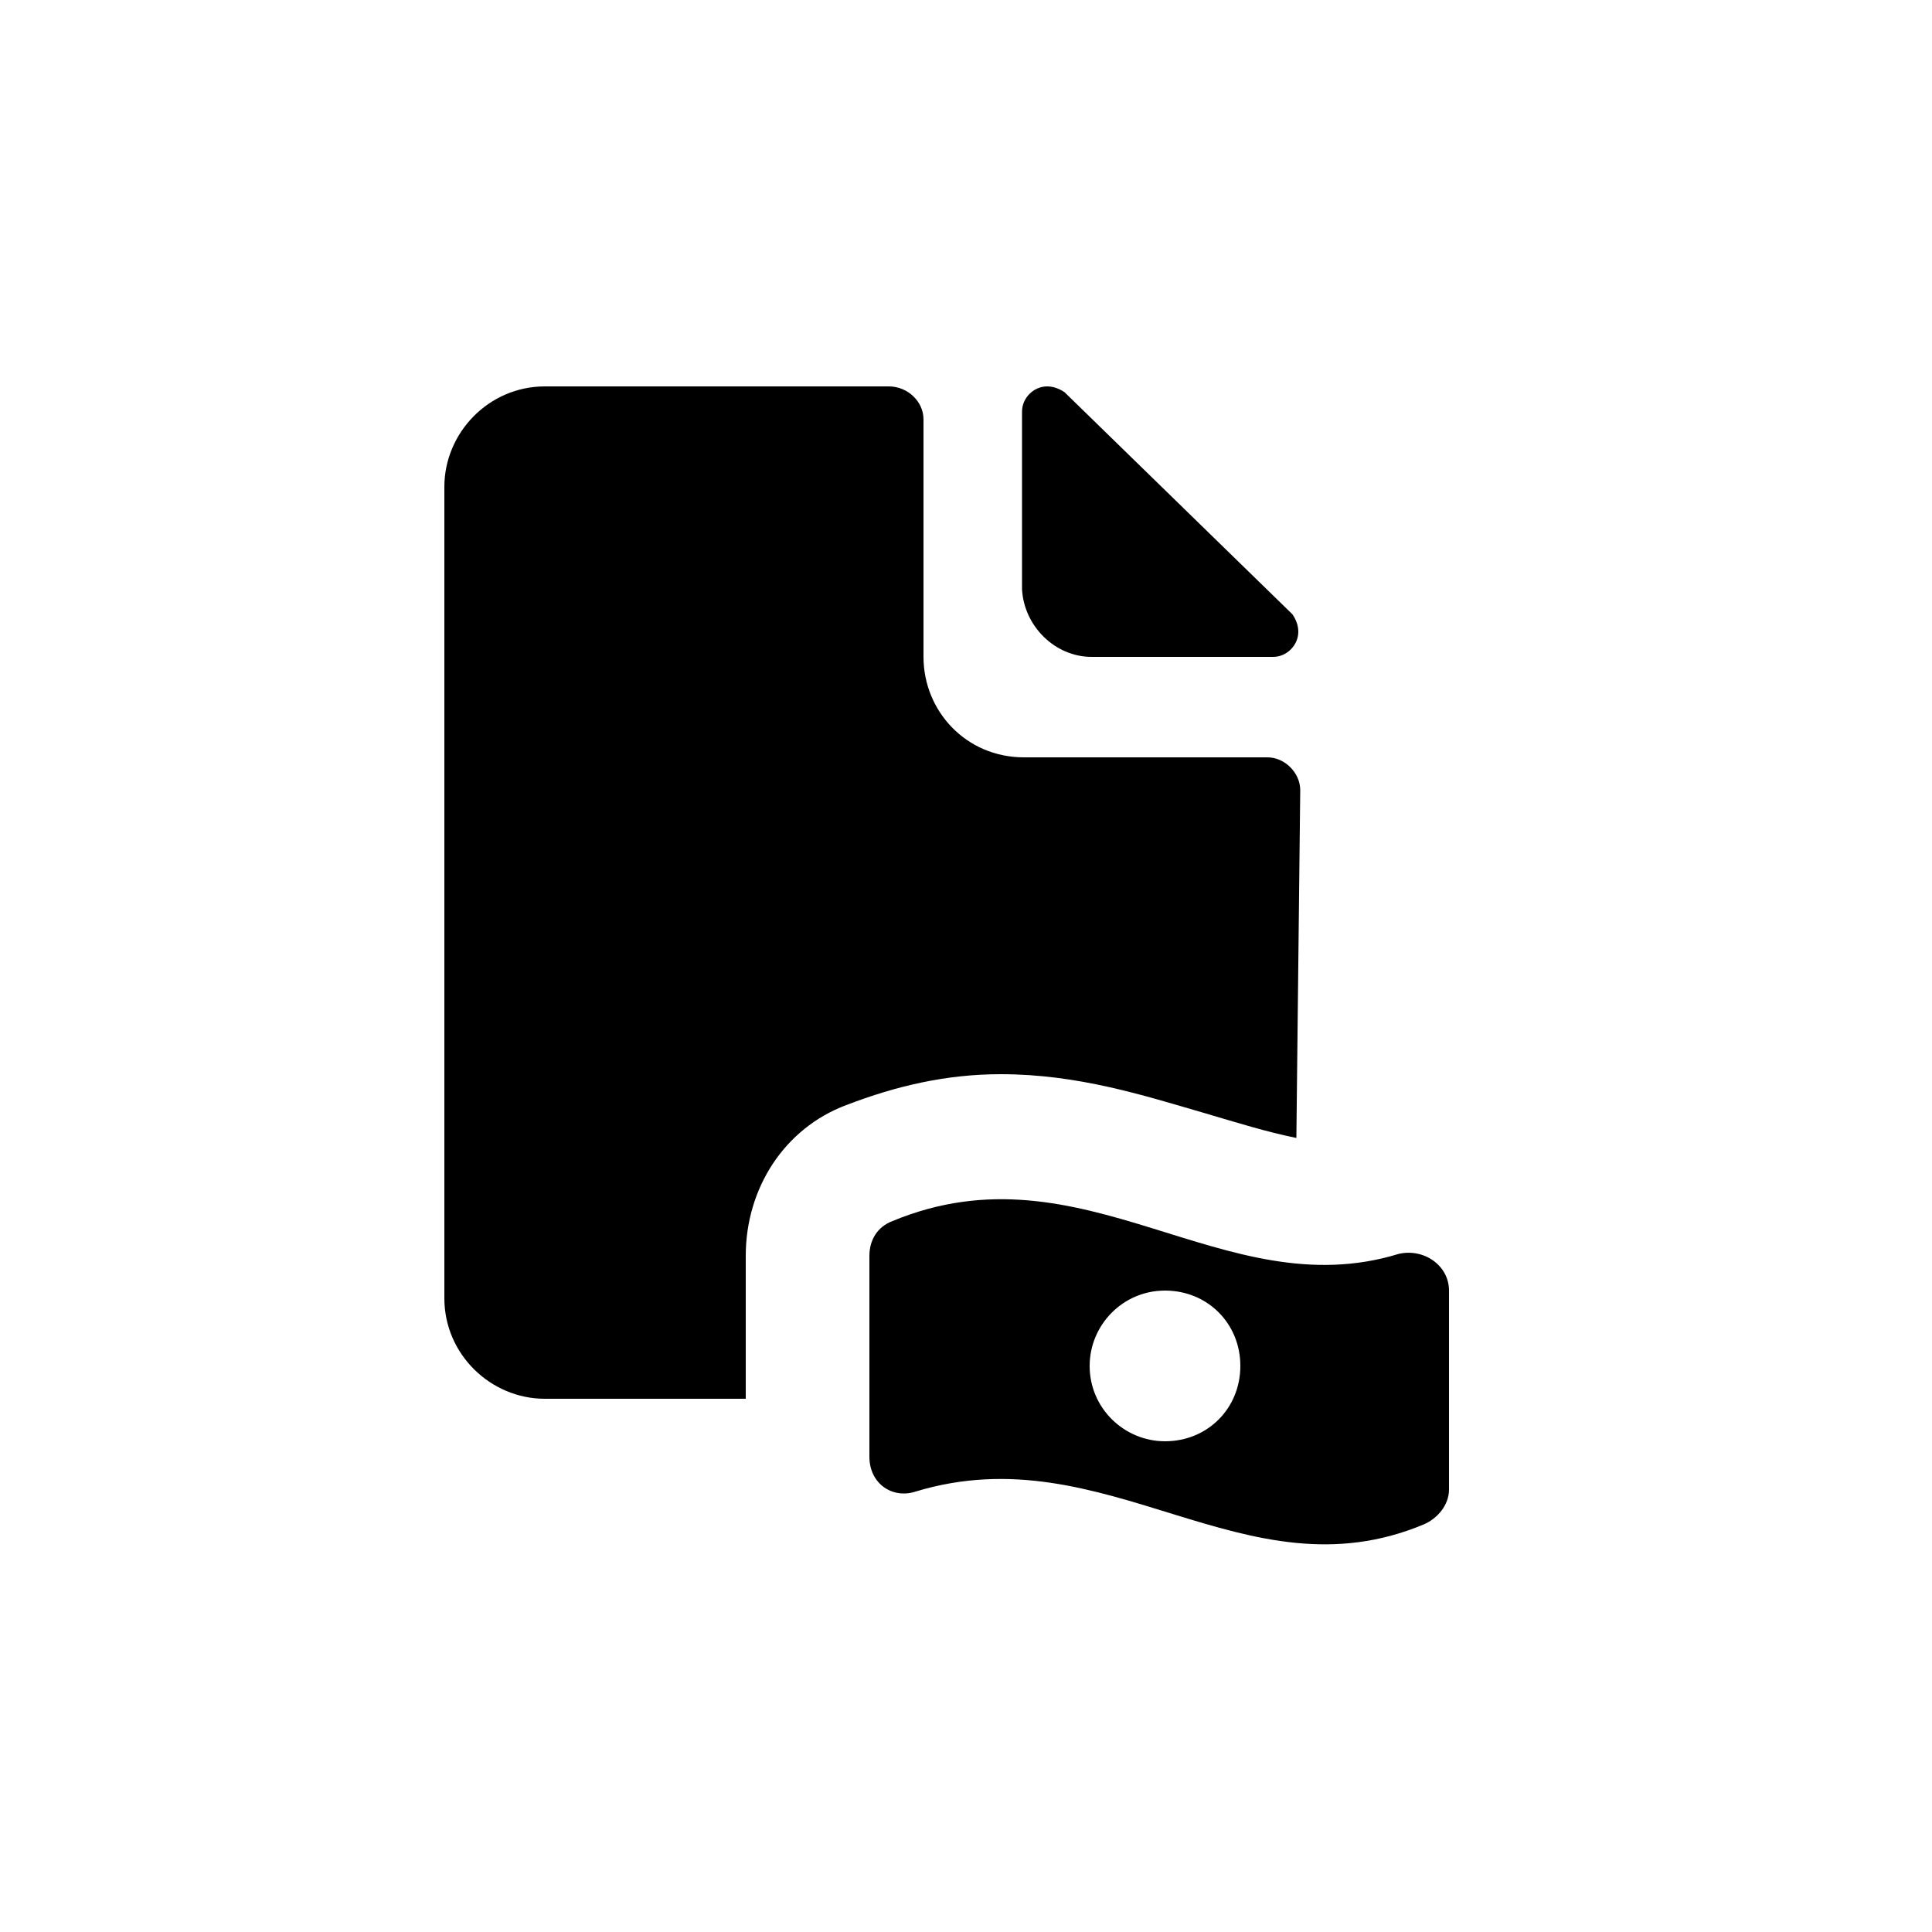 <?xml version="1.0" encoding="utf-8"?>
<svg fill="#000000" xmlns="http://www.w3.org/2000/svg" 
	 width="800px" height="800px" viewBox="0 0 100 100" enable-background="new 0 0 100 100" xml:space="preserve">
<path d="M56.5,34h9.4c0.7,0,1.3-0.6,1.3-1.3c0-0.3-0.1-0.6-0.3-0.9L55.1,20.3c-0.3-0.2-0.6-0.3-0.9-0.3
	c-0.7,0-1.3,0.6-1.3,1.3v9.2C53,32.4,54.6,34,56.5,34z"/>
<g>
	<path d="M38.6,65c0-3.5,2-6.6,5.2-7.8c2.6-1,5.2-1.6,8-1.6c4,0,7.4,1.1,10.5,2c1.7,0.5,3.3,1,4.8,1.3l0.2-18
		c0-0.9-0.8-1.7-1.7-1.7H53c-3,0-5.2-2.4-5.2-5.2V21.7c0-0.9-0.8-1.7-1.8-1.7H28.2c-2.9,0-5.2,2.4-5.2,5.2v42c0,2.9,2.4,5.2,5.2,5.2
		h10.4V65z"/>
</g>
<path d="M72.4,64.9c-9.1,2.8-16.3-5.8-26.2-1.7c-0.8,0.3-1.2,1-1.2,1.8v10.4c0,1.4,1.2,2.2,2.4,1.8
	c9.9-3,17,5.6,26.3,1.7c0.7-0.3,1.3-1,1.3-1.8V66.8C75,65.5,73.7,64.6,72.4,64.9z M60.3,74.6c-2.1,0-3.9-1.7-3.9-3.9
	c0-2.1,1.7-3.9,3.9-3.9s3.9,1.7,3.9,3.9C64.2,72.9,62.5,74.6,60.3,74.6z"/>
</svg>